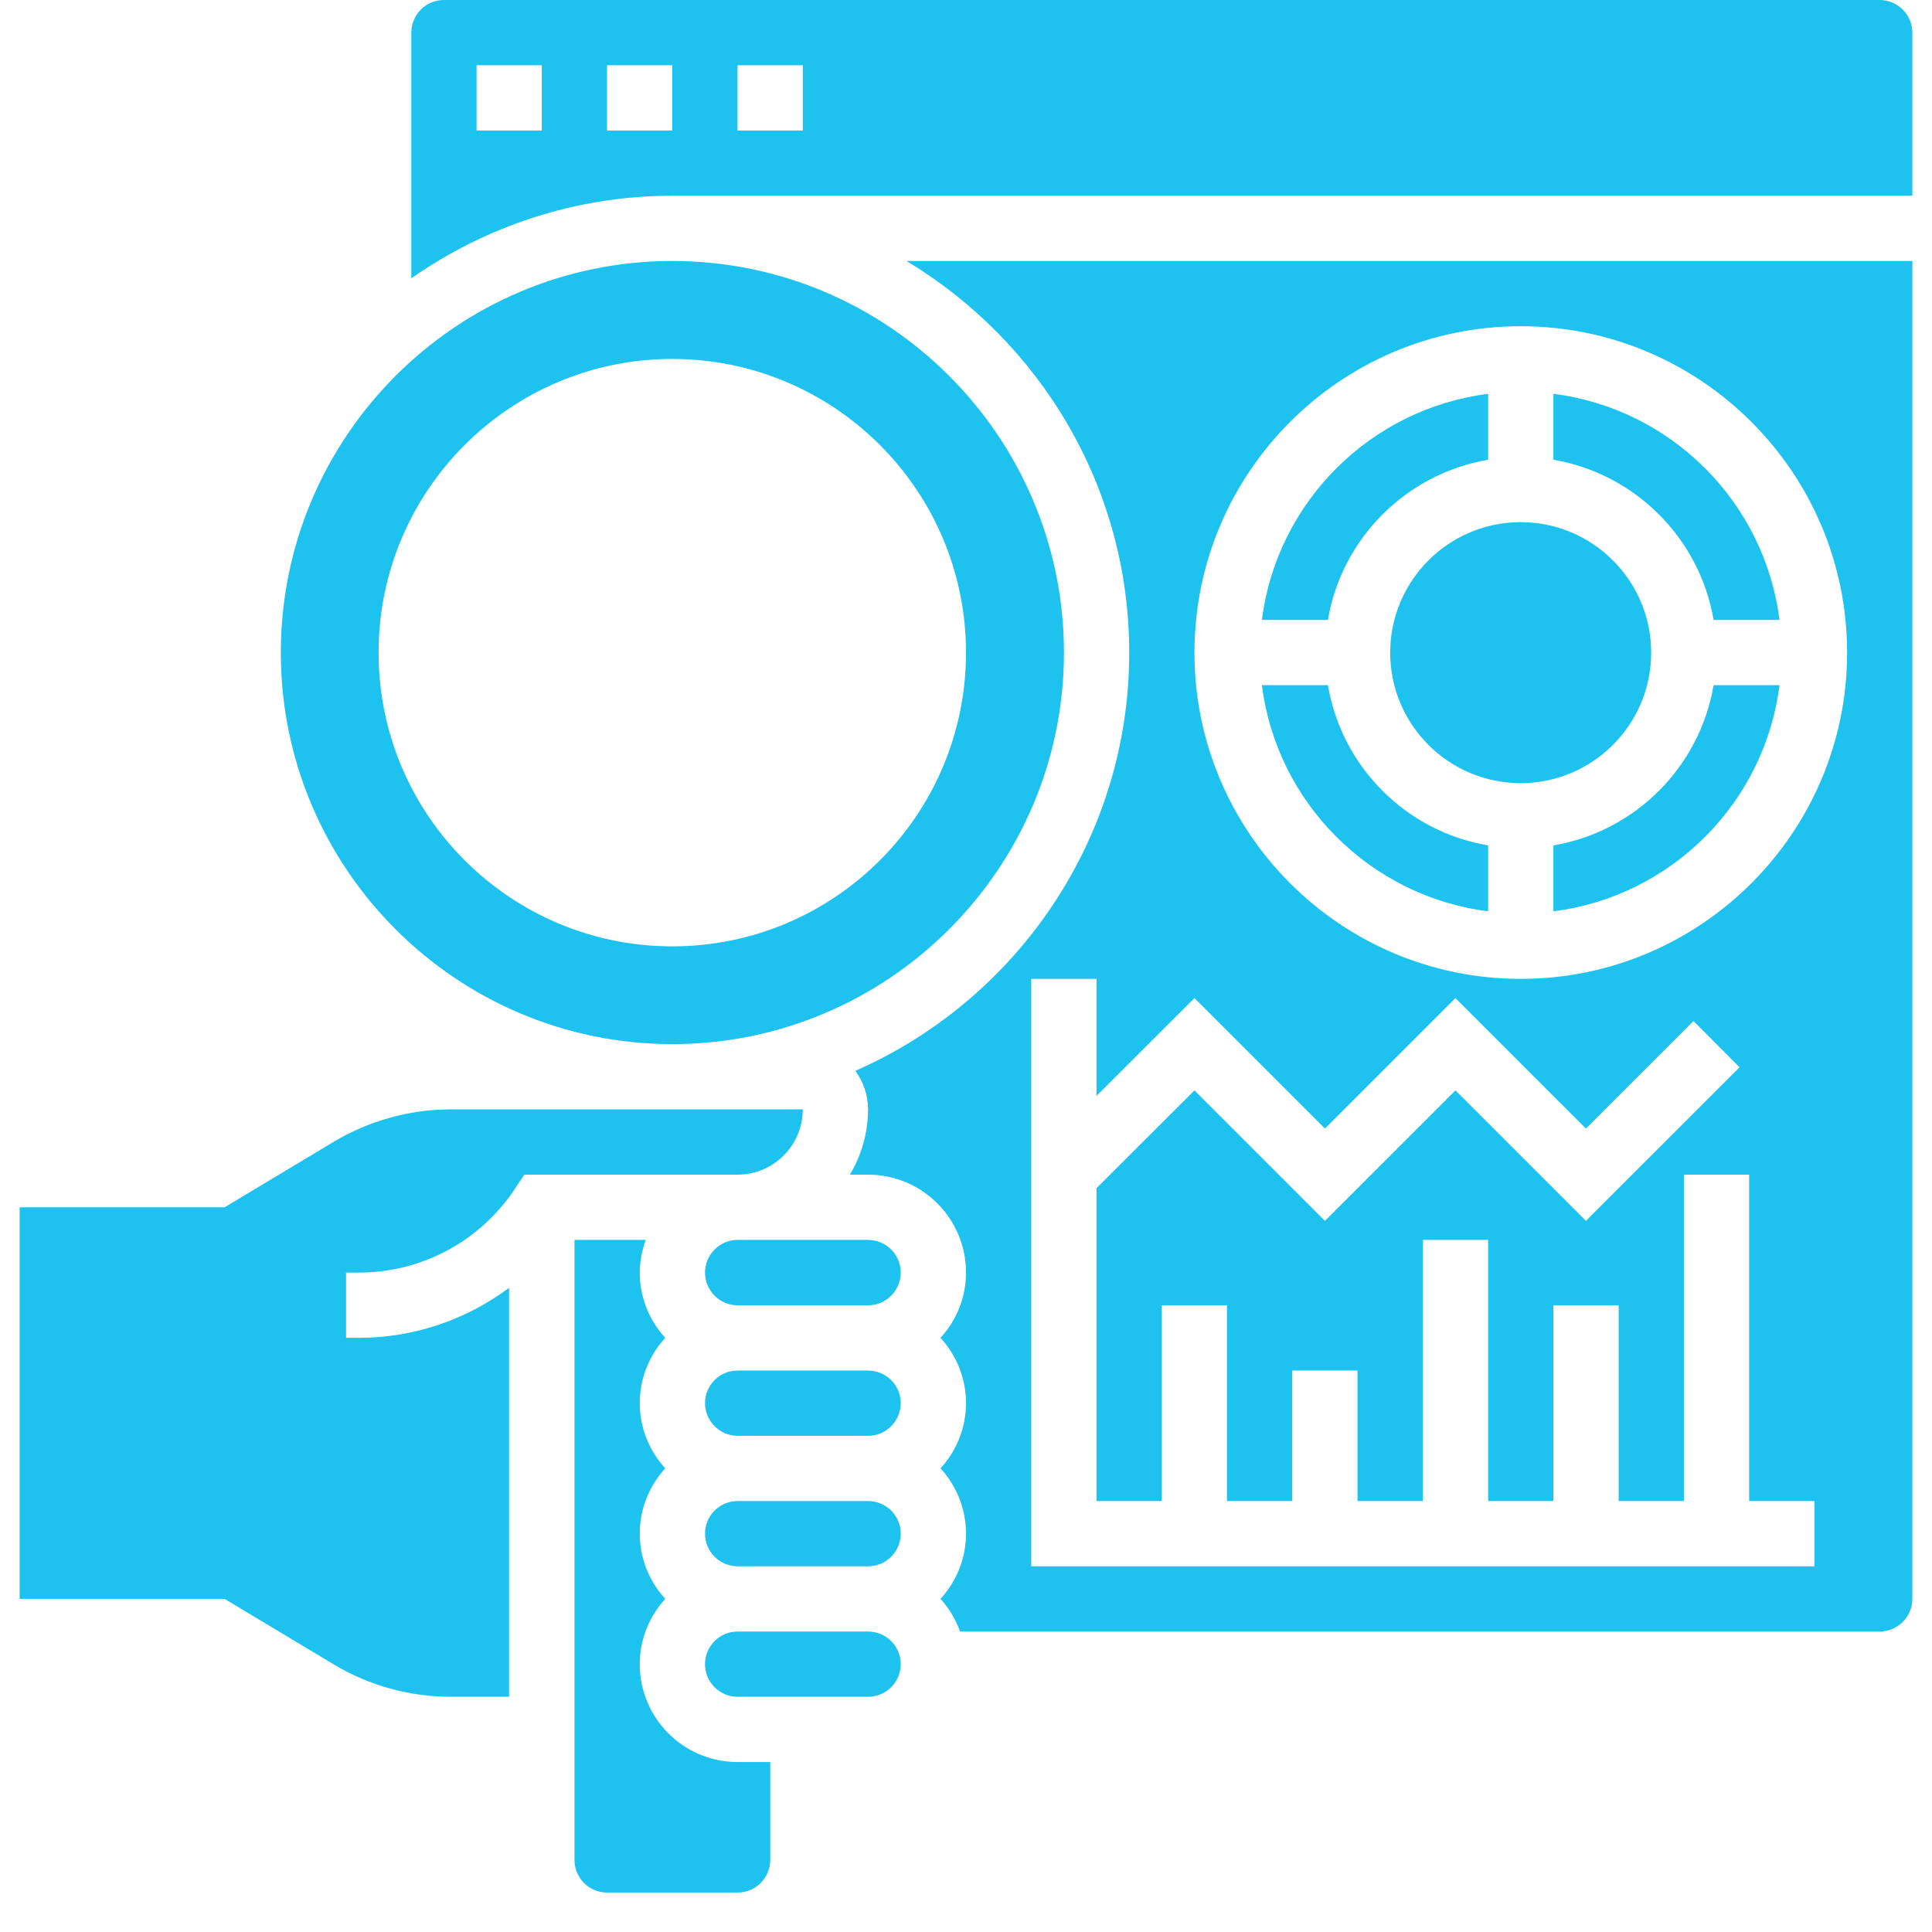 <svg xmlns="http://www.w3.org/2000/svg" xmlns:xlink="http://www.w3.org/1999/xlink" width="64" zoomAndPan="magnify" viewBox="0 0 48 48" height="64" preserveAspectRatio="xMidYMid meet" version="1.0"><defs><clipPath id="04f57a0501"><path d="M 0.488 27 L 20 27 L 20 43 L 0.488 43 Z M 0.488 27 " clip-rule="nonzero"/></clipPath><clipPath id="56a018ccd4"><path d="M 14 30 L 20 30 L 20 47.02 L 14 47.02 Z M 14 30 " clip-rule="nonzero"/></clipPath><clipPath id="4b10070fd1"><path d="M 10 0 L 47.508 0 L 47.508 7 L 10 7 Z M 10 0 " clip-rule="nonzero"/></clipPath><clipPath id="592dd4e14c"><path d="M 21 6 L 47.508 6 L 47.508 41 L 21 41 Z M 21 6 " clip-rule="nonzero"/></clipPath></defs><path fill="#1dc2ef" d="M 21.566 34.051 L 18.324 34.051 C 17.879 34.051 17.516 34.414 17.516 34.859 C 17.516 35.305 17.879 35.672 18.324 35.672 L 21.566 35.672 C 22.016 35.672 22.379 35.305 22.379 34.859 C 22.379 34.414 22.016 34.051 21.566 34.051 " fill-opacity="1" fill-rule="nonzero"/><path fill="#1dc2ef" d="M 34.539 16.215 C 34.539 18.004 35.992 19.457 37.781 19.457 C 39.57 19.457 41.023 18.004 41.023 16.215 C 41.023 14.426 39.57 12.973 37.781 12.973 C 35.992 12.973 34.539 14.426 34.539 16.215 " fill-opacity="1" fill-rule="nonzero"/><path fill="#1dc2ef" d="M 21.566 37.293 L 18.324 37.293 C 17.879 37.293 17.516 37.656 17.516 38.102 C 17.516 38.551 17.879 38.914 18.324 38.914 L 21.566 38.914 C 22.016 38.914 22.379 38.551 22.379 38.102 C 22.379 37.656 22.016 37.293 21.566 37.293 " fill-opacity="1" fill-rule="nonzero"/><path fill="#1dc2ef" d="M 42.574 15.402 L 44.211 15.402 C 43.844 12.477 41.52 10.152 38.594 9.785 L 38.594 11.422 C 40.625 11.77 42.227 13.371 42.574 15.402 " fill-opacity="1" fill-rule="nonzero"/><path fill="#1dc2ef" d="M 21.566 30.805 L 18.324 30.805 C 17.879 30.805 17.516 31.172 17.516 31.617 C 17.516 32.062 17.879 32.43 18.324 32.43 L 21.566 32.43 C 22.016 32.43 22.379 32.062 22.379 31.617 C 22.379 31.172 22.016 30.805 21.566 30.805 " fill-opacity="1" fill-rule="nonzero"/><path fill="#1dc2ef" d="M 16.703 8.918 C 20.73 8.918 24 12.188 24 16.215 C 24 20.242 20.73 23.512 16.703 23.512 C 12.676 23.512 9.406 20.242 9.406 16.215 C 9.406 12.188 12.676 8.918 16.703 8.918 Z M 16.703 25.941 C 22.066 25.941 26.434 21.578 26.434 16.215 C 26.434 10.848 22.066 6.484 16.703 6.484 C 11.34 6.484 6.977 10.848 6.977 16.215 C 6.977 21.578 11.34 25.941 16.703 25.941 " fill-opacity="1" fill-rule="nonzero"/><g clip-path="url(#04f57a0501)"><path fill="#1dc2ef" d="M 19.945 27.562 L 11.203 27.562 C 10.176 27.562 9.168 27.844 8.285 28.371 L 5.578 29.996 L 0.488 29.996 L 0.488 39.723 L 5.578 39.723 L 8.285 41.348 C 9.168 41.879 10.176 42.156 11.203 42.156 L 12.648 42.156 L 12.648 31.996 C 11.582 32.789 10.285 33.238 8.918 33.238 L 8.598 33.238 L 8.598 31.617 L 8.918 31.617 C 10.477 31.617 11.922 30.84 12.785 29.547 L 13.027 29.184 L 18.324 29.184 C 19.219 29.184 19.945 28.457 19.945 27.562 " fill-opacity="1" fill-rule="nonzero"/></g><path fill="#1dc2ef" d="M 21.566 40.535 L 18.324 40.535 C 17.879 40.535 17.516 40.898 17.516 41.344 C 17.516 41.793 17.879 42.156 18.324 42.156 L 21.566 42.156 C 22.016 42.156 22.379 41.793 22.379 41.344 C 22.379 40.898 22.016 40.535 21.566 40.535 " fill-opacity="1" fill-rule="nonzero"/><g clip-path="url(#56a018ccd4)"><path fill="#1dc2ef" d="M 15.895 41.344 C 15.895 40.723 16.137 40.156 16.527 39.723 C 16.137 39.293 15.895 38.73 15.895 38.102 C 15.895 37.477 16.137 36.91 16.527 36.48 C 16.137 36.051 15.895 35.488 15.895 34.859 C 15.895 34.234 16.137 33.668 16.527 33.238 C 16.137 32.809 15.895 32.246 15.895 31.617 C 15.895 31.332 15.953 31.062 16.043 30.805 L 14.273 30.805 L 14.273 46.211 C 14.273 46.656 14.637 47.02 15.082 47.02 L 18.324 47.02 C 18.773 47.02 19.137 46.656 19.137 46.211 L 19.137 43.777 L 18.324 43.777 C 16.98 43.777 15.895 42.688 15.895 41.344 " fill-opacity="1" fill-rule="nonzero"/></g><path fill="#1dc2ef" d="M 38.594 21.004 L 38.594 22.641 C 41.52 22.273 43.844 19.949 44.211 17.023 L 42.574 17.023 C 42.227 19.059 40.625 20.66 38.594 21.004 " fill-opacity="1" fill-rule="nonzero"/><path fill="#1dc2ef" d="M 36.973 11.422 L 36.973 9.785 C 34.047 10.152 31.719 12.477 31.352 15.402 L 32.992 15.402 C 33.336 13.371 34.938 11.77 36.973 11.422 " fill-opacity="1" fill-rule="nonzero"/><g clip-path="url(#4b10070fd1)"><path fill="#1dc2ef" d="M 19.945 3.242 L 18.324 3.242 L 18.324 1.621 L 19.945 1.621 Z M 16.703 3.242 L 15.082 3.242 L 15.082 1.621 L 16.703 1.621 Z M 13.461 3.242 L 11.84 3.242 L 11.84 1.621 L 13.461 1.621 Z M 46.699 0 L 11.027 0 C 10.582 0 10.219 0.363 10.219 0.812 L 10.219 6.914 C 12.059 5.629 14.293 4.863 16.703 4.863 L 47.512 4.863 L 47.512 0.812 C 47.512 0.363 47.145 0 46.699 0 " fill-opacity="1" fill-rule="nonzero"/></g><path fill="#1dc2ef" d="M 36.973 22.641 L 36.973 21.004 C 34.938 20.66 33.336 19.059 32.992 17.023 L 31.352 17.023 C 31.719 19.949 34.047 22.273 36.973 22.641 " fill-opacity="1" fill-rule="nonzero"/><g clip-path="url(#592dd4e14c)"><path fill="#1dc2ef" d="M 32.918 28.039 L 36.16 24.797 L 39.402 28.039 L 42.074 25.367 L 43.219 26.516 L 39.402 30.332 L 36.16 27.09 L 32.918 30.332 L 29.676 27.09 L 27.242 29.52 L 27.242 37.293 L 28.863 37.293 L 28.863 32.43 L 30.484 32.43 L 30.484 37.293 L 32.105 37.293 L 32.105 34.051 L 33.727 34.051 L 33.727 37.293 L 35.352 37.293 L 35.352 30.805 L 36.973 30.805 L 36.973 37.293 L 38.594 37.293 L 38.594 32.43 L 40.215 32.43 L 40.215 37.293 L 41.836 37.293 L 41.836 29.184 L 43.457 29.184 L 43.457 37.293 L 45.078 37.293 L 45.078 38.914 L 25.621 38.914 L 25.621 24.32 L 27.242 24.32 L 27.242 27.227 L 29.676 24.797 Z M 37.781 8.105 C 42.254 8.105 45.891 11.742 45.891 16.215 C 45.891 20.684 42.254 24.32 37.781 24.32 C 33.309 24.32 29.676 20.684 29.676 16.215 C 29.676 11.742 33.309 8.105 37.781 8.105 Z M 28.055 16.215 C 28.055 20.855 25.246 24.852 21.25 26.605 C 21.449 26.875 21.566 27.207 21.566 27.562 C 21.566 28.156 21.398 28.707 21.117 29.184 L 21.566 29.184 C 22.91 29.184 24 30.273 24 31.617 C 24 32.246 23.758 32.809 23.367 33.238 C 23.758 33.668 24 34.234 24 34.859 C 24 35.488 23.758 36.051 23.367 36.48 C 23.758 36.91 24 37.477 24 38.102 C 24 38.73 23.758 39.293 23.367 39.723 C 23.578 39.957 23.742 40.23 23.852 40.535 L 46.699 40.535 C 47.145 40.535 47.512 40.172 47.512 39.723 L 47.512 6.484 L 22.52 6.484 C 25.828 8.473 28.055 12.086 28.055 16.215 " fill-opacity="1" fill-rule="nonzero"/></g></svg>